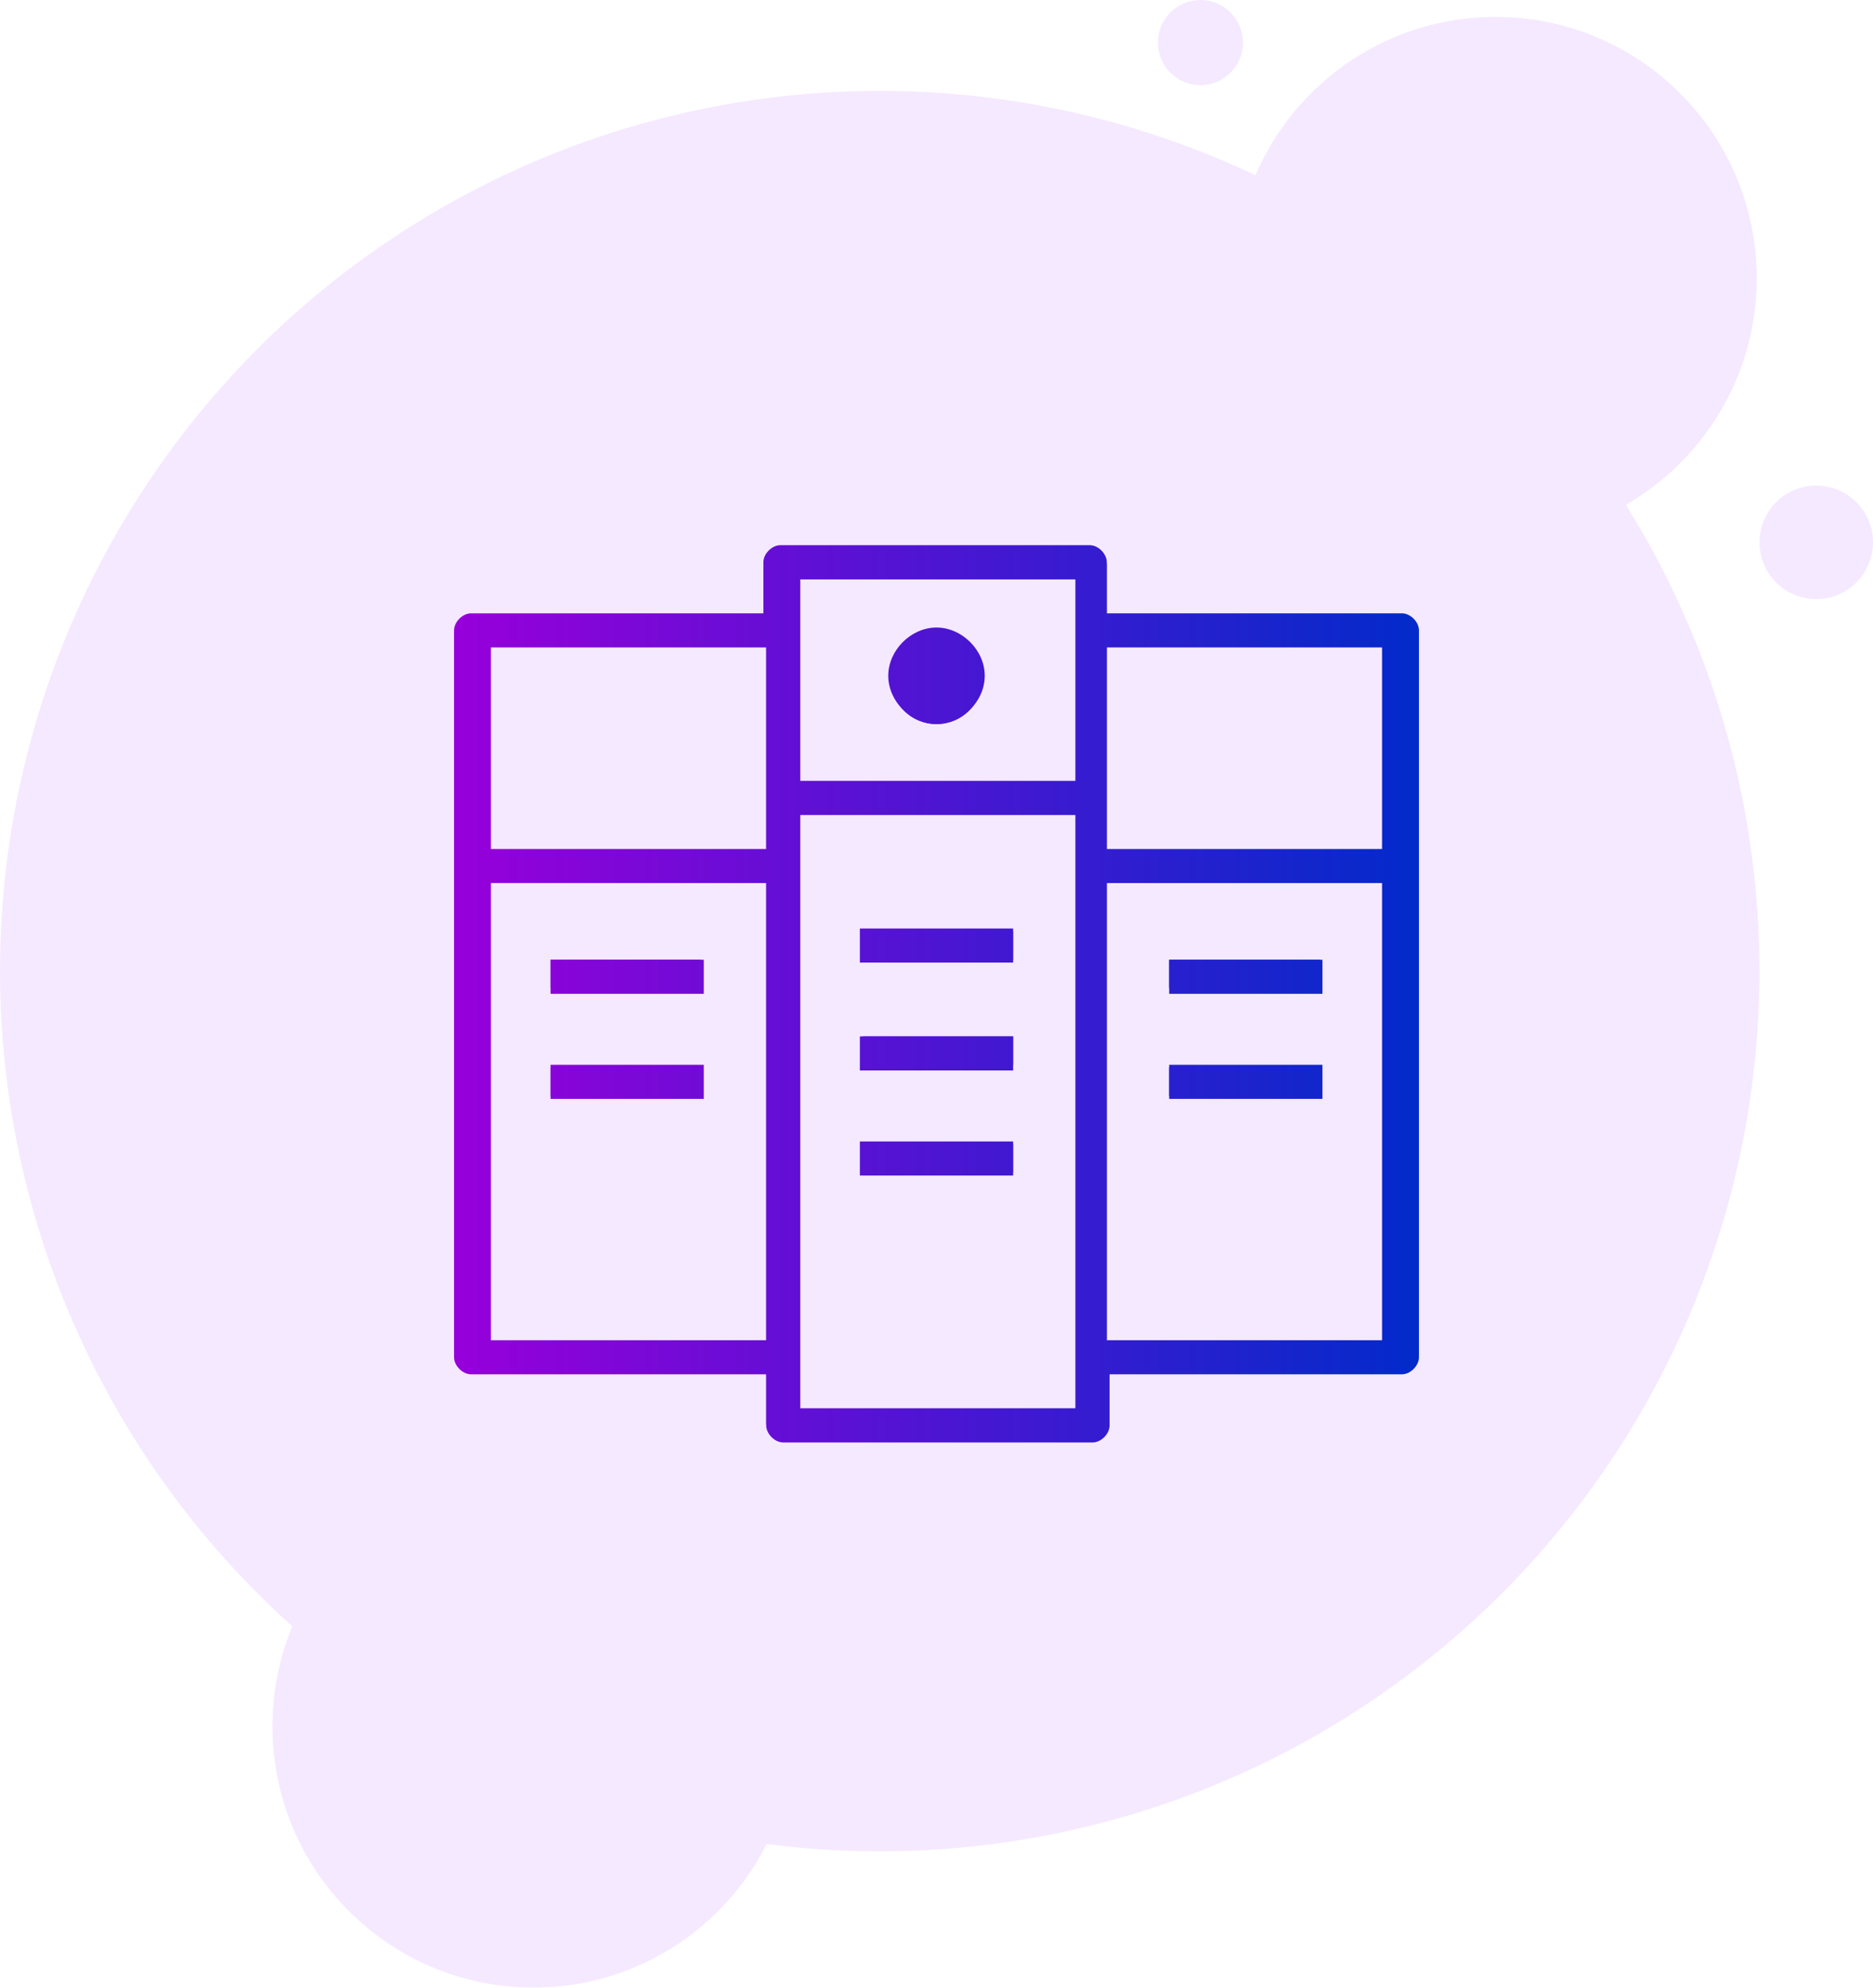 <?xml version="1.0" encoding="utf-8"?>
<!-- Generator: Adobe Illustrator 23.0.0, SVG Export Plug-In . SVG Version: 6.00 Build 0)  -->
<svg version="1.1" id="Layer_1" xmlns="http://www.w3.org/2000/svg" xmlns:xlink="http://www.w3.org/1999/xlink" x="0px" y="0px"
	 viewBox="0 0 66 70" style="enable-background:new 0 0 66 70;" xml:space="preserve">
<style type="text/css">
	.st0{opacity:0.1;}
	.st1{fill-rule:evenodd;clip-rule:evenodd;fill:#981DFF;}
	.st2{fill:url(#SVGID_1_);}
	.st3{fill:url(#SVGID_2_);}
	.st4{fill:url(#SVGID_3_);}
	.st5{fill:url(#SVGID_4_);}
	.st6{fill:url(#SVGID_5_);}
	.st7{fill:url(#SVGID_6_);}
	.st8{fill:url(#SVGID_7_);}
	.st9{fill:url(#SVGID_8_);}
	.st10{fill:url(#SVGID_9_);}
	.st11{fill:url(#SVGID_10_);}
	.st12{fill:url(#SVGID_11_);}
	.st13{fill:url(#SVGID_12_);}
	.st14{fill:url(#SVGID_13_);}
	.st15{fill:url(#SVGID_14_);}
	.st16{fill:url(#SVGID_15_);}
	.st17{fill:url(#SVGID_16_);}
	.st18{fill:url(#SVGID_17_);}
	.st19{fill:url(#SVGID_18_);}
</style>
<g class="st0">
	<circle id="Oval-2_2_" class="st1" cx="31" cy="34.2" r="31"/>
	<g>
		<circle id="path-4_2_" class="st1" cx="52.7" cy="9.8" r="9.2"/>
	</g>
	<g>
		<g>
			<circle class="st1" cx="52.7" cy="9.8" r="9.2"/>
		</g>
		<circle id="Oval-3-Copy-4_2_" class="st1" cx="64" cy="19.1" r="2"/>
		<circle id="Oval-3-Copy-5_2_" class="st1" cx="42.3" cy="1.5" r="1.5"/>
	</g>
	<g>
		<g>
			<circle class="st1" cx="18.8" cy="60.8" r="9.2"/>
		</g>
	</g>
</g>
<g>
	<linearGradient id="SVGID_1_" gradientUnits="userSpaceOnUse" x1="16.258" y1="35" x2="50.471" y2="35">
		<stop  offset="0" style="stop-color:#9600DA"/>
		<stop  offset="1" style="stop-color:#002BCA"/>
	</linearGradient>
	<path class="st2" d="M49.4,21.7H39v-1.8c0-0.3-0.2-0.5-0.5-0.5H27.5c-0.3,0-0.5,0.2-0.5,0.5v1.8H16.6c-0.3,0-0.5,0.2-0.5,0.5v25.6
		c0,0.3,0.2,0.5,0.5,0.5H27v1.8c0,0.3,0.2,0.5,0.5,0.5h10.9c0.3,0,0.5-0.2,0.5-0.5v-1.8h10.4c0.3,0,0.5-0.2,0.5-0.5V22.2
		C49.9,21.9,49.6,21.7,49.4,21.7z M48.8,22.7V30H39v-7.3H48.8z M37.9,20.4v1.8v5.4h-9.9v-5.4c0,0,0,0,0,0v-1.8H37.9z M27,22.7V30
		h-9.9v-7.3H27z M17.2,47.3V31H27v16.3H17.2z M37.9,49.6h-9.9v-1.8c0,0,0,0,0,0V28.7h9.9v19.1V49.6z M39,47.3V31h9.9v16.3H39z"/>
	<linearGradient id="SVGID_2_" gradientUnits="userSpaceOnUse" x1="16.258" y1="33.316" x2="50.471" y2="33.316">
		<stop  offset="0" style="stop-color:#9600DA"/>
		<stop  offset="1" style="stop-color:#002BCA"/>
	</linearGradient>
	<rect x="30.4" y="32.8" class="st3" width="5.3" height="1"/>
	<linearGradient id="SVGID_3_" gradientUnits="userSpaceOnUse" x1="16.258" y1="37.057" x2="50.471" y2="37.057">
		<stop  offset="0" style="stop-color:#9600DA"/>
		<stop  offset="1" style="stop-color:#002BCA"/>
	</linearGradient>
	<rect x="30.4" y="36.5" class="st4" width="5.3" height="1"/>
	<linearGradient id="SVGID_4_" gradientUnits="userSpaceOnUse" x1="16.258" y1="40.798" x2="50.471" y2="40.798">
		<stop  offset="0" style="stop-color:#9600DA"/>
		<stop  offset="1" style="stop-color:#002BCA"/>
	</linearGradient>
	<rect x="30.4" y="40.3" class="st5" width="5.3" height="1"/>
	<linearGradient id="SVGID_5_" gradientUnits="userSpaceOnUse" x1="16.258" y1="34.361" x2="50.471" y2="34.361">
		<stop  offset="0" style="stop-color:#9600DA"/>
		<stop  offset="1" style="stop-color:#002BCA"/>
	</linearGradient>
	<rect x="41.2" y="33.8" class="st6" width="5.3" height="1"/>
	<linearGradient id="SVGID_6_" gradientUnits="userSpaceOnUse" x1="16.258" y1="38.102" x2="50.471" y2="38.102">
		<stop  offset="0" style="stop-color:#9600DA"/>
		<stop  offset="1" style="stop-color:#002BCA"/>
	</linearGradient>
	<rect x="41.2" y="37.6" class="st7" width="5.3" height="1"/>
	<linearGradient id="SVGID_7_" gradientUnits="userSpaceOnUse" x1="16.258" y1="34.361" x2="50.471" y2="34.361">
		<stop  offset="0" style="stop-color:#9600DA"/>
		<stop  offset="1" style="stop-color:#002BCA"/>
	</linearGradient>
	<rect x="19.4" y="33.8" class="st8" width="5.3" height="1"/>
	<linearGradient id="SVGID_8_" gradientUnits="userSpaceOnUse" x1="16.258" y1="38.102" x2="50.471" y2="38.102">
		<stop  offset="0" style="stop-color:#9600DA"/>
		<stop  offset="1" style="stop-color:#002BCA"/>
	</linearGradient>
	<rect x="19.4" y="37.6" class="st9" width="5.3" height="1"/>
	<g>
		<linearGradient id="SVGID_9_" gradientUnits="userSpaceOnUse" x1="16.258" y1="35" x2="50.471" y2="35">
			<stop  offset="0" style="stop-color:#9600DA"/>
			<stop  offset="1" style="stop-color:#002BCA"/>
		</linearGradient>
		<path class="st10" d="M49.4,21.6H39v-1.8c0-0.3-0.3-0.6-0.6-0.6H27.5c-0.3,0-0.6,0.3-0.6,0.6v1.8H16.6c-0.3,0-0.6,0.3-0.6,0.6
			v25.6c0,0.3,0.3,0.6,0.6,0.6H27v1.8c0,0.3,0.3,0.6,0.6,0.6h10.9c0.3,0,0.6-0.3,0.6-0.6v-1.8h10.3c0.3,0,0.6-0.3,0.6-0.6V22.2
			C50,21.9,49.7,21.6,49.4,21.6z M27,47.2h-9.7V31.1H27V47.2z M27,29.9h-9.7v-7.1H27V29.9z M37.9,49.6h-9.7V28.7h9.7V49.6z
			 M37.9,27.5h-9.7v-7.1h9.7V27.5z M48.8,47.2H39V31.1h9.7V47.2z M48.8,29.9H39v-7.1h9.7V29.9z"/>
		<linearGradient id="SVGID_10_" gradientUnits="userSpaceOnUse" x1="16.258" y1="33.316" x2="50.471" y2="33.316">
			<stop  offset="0" style="stop-color:#9600DA"/>
			<stop  offset="1" style="stop-color:#002BCA"/>
		</linearGradient>
		<rect x="30.3" y="32.7" class="st11" width="5.4" height="1.2"/>
		<linearGradient id="SVGID_11_" gradientUnits="userSpaceOnUse" x1="16.258" y1="37.057" x2="50.471" y2="37.057">
			<stop  offset="0" style="stop-color:#9600DA"/>
			<stop  offset="1" style="stop-color:#002BCA"/>
		</linearGradient>
		<rect x="30.3" y="36.5" class="st12" width="5.4" height="1.2"/>
		<linearGradient id="SVGID_12_" gradientUnits="userSpaceOnUse" x1="16.258" y1="40.798" x2="50.471" y2="40.798">
			<stop  offset="0" style="stop-color:#9600DA"/>
			<stop  offset="1" style="stop-color:#002BCA"/>
		</linearGradient>
		<rect x="30.3" y="40.2" class="st13" width="5.4" height="1.2"/>
		<linearGradient id="SVGID_13_" gradientUnits="userSpaceOnUse" x1="16.258" y1="34.361" x2="50.471" y2="34.361">
			<stop  offset="0" style="stop-color:#9600DA"/>
			<stop  offset="1" style="stop-color:#002BCA"/>
		</linearGradient>
		<rect x="41.2" y="33.8" class="st14" width="5.4" height="1.2"/>
		<linearGradient id="SVGID_14_" gradientUnits="userSpaceOnUse" x1="16.258" y1="38.102" x2="50.471" y2="38.102">
			<stop  offset="0" style="stop-color:#9600DA"/>
			<stop  offset="1" style="stop-color:#002BCA"/>
		</linearGradient>
		<rect x="41.2" y="37.5" class="st15" width="5.4" height="1.2"/>
		<linearGradient id="SVGID_15_" gradientUnits="userSpaceOnUse" x1="16.258" y1="34.361" x2="50.471" y2="34.361">
			<stop  offset="0" style="stop-color:#9600DA"/>
			<stop  offset="1" style="stop-color:#002BCA"/>
		</linearGradient>
		<rect x="19.4" y="33.8" class="st16" width="5.4" height="1.2"/>
		<linearGradient id="SVGID_16_" gradientUnits="userSpaceOnUse" x1="16.258" y1="38.102" x2="50.471" y2="38.102">
			<stop  offset="0" style="stop-color:#9600DA"/>
			<stop  offset="1" style="stop-color:#002BCA"/>
		</linearGradient>
		<rect x="19.4" y="37.5" class="st17" width="5.4" height="1.2"/>
		<linearGradient id="SVGID_17_" gradientUnits="userSpaceOnUse" x1="16.258" y1="23.863" x2="50.471" y2="23.863">
			<stop  offset="0" style="stop-color:#9600DA"/>
			<stop  offset="1" style="stop-color:#002BCA"/>
		</linearGradient>
		<path class="st18" d="M33,25.5c0.9,0,1.7-0.8,1.7-1.7s-0.8-1.7-1.7-1.7c-0.9,0-1.7,0.8-1.7,1.7S32.1,25.5,33,25.5z"/>
	</g>
	<linearGradient id="SVGID_18_" gradientUnits="userSpaceOnUse" x1="16.258" y1="23.864" x2="50.471" y2="23.864">
		<stop  offset="0" style="stop-color:#9600DA"/>
		<stop  offset="1" style="stop-color:#002BCA"/>
	</linearGradient>
	<path class="st19" d="M33,25.5L33,25.5c0.9,0,1.6-0.7,1.6-1.6v0c0-0.9-0.7-1.6-1.6-1.6h0c-0.9,0-1.6,0.7-1.6,1.6v0
		C31.4,24.8,32.1,25.5,33,25.5z"/>
</g>
</svg>
